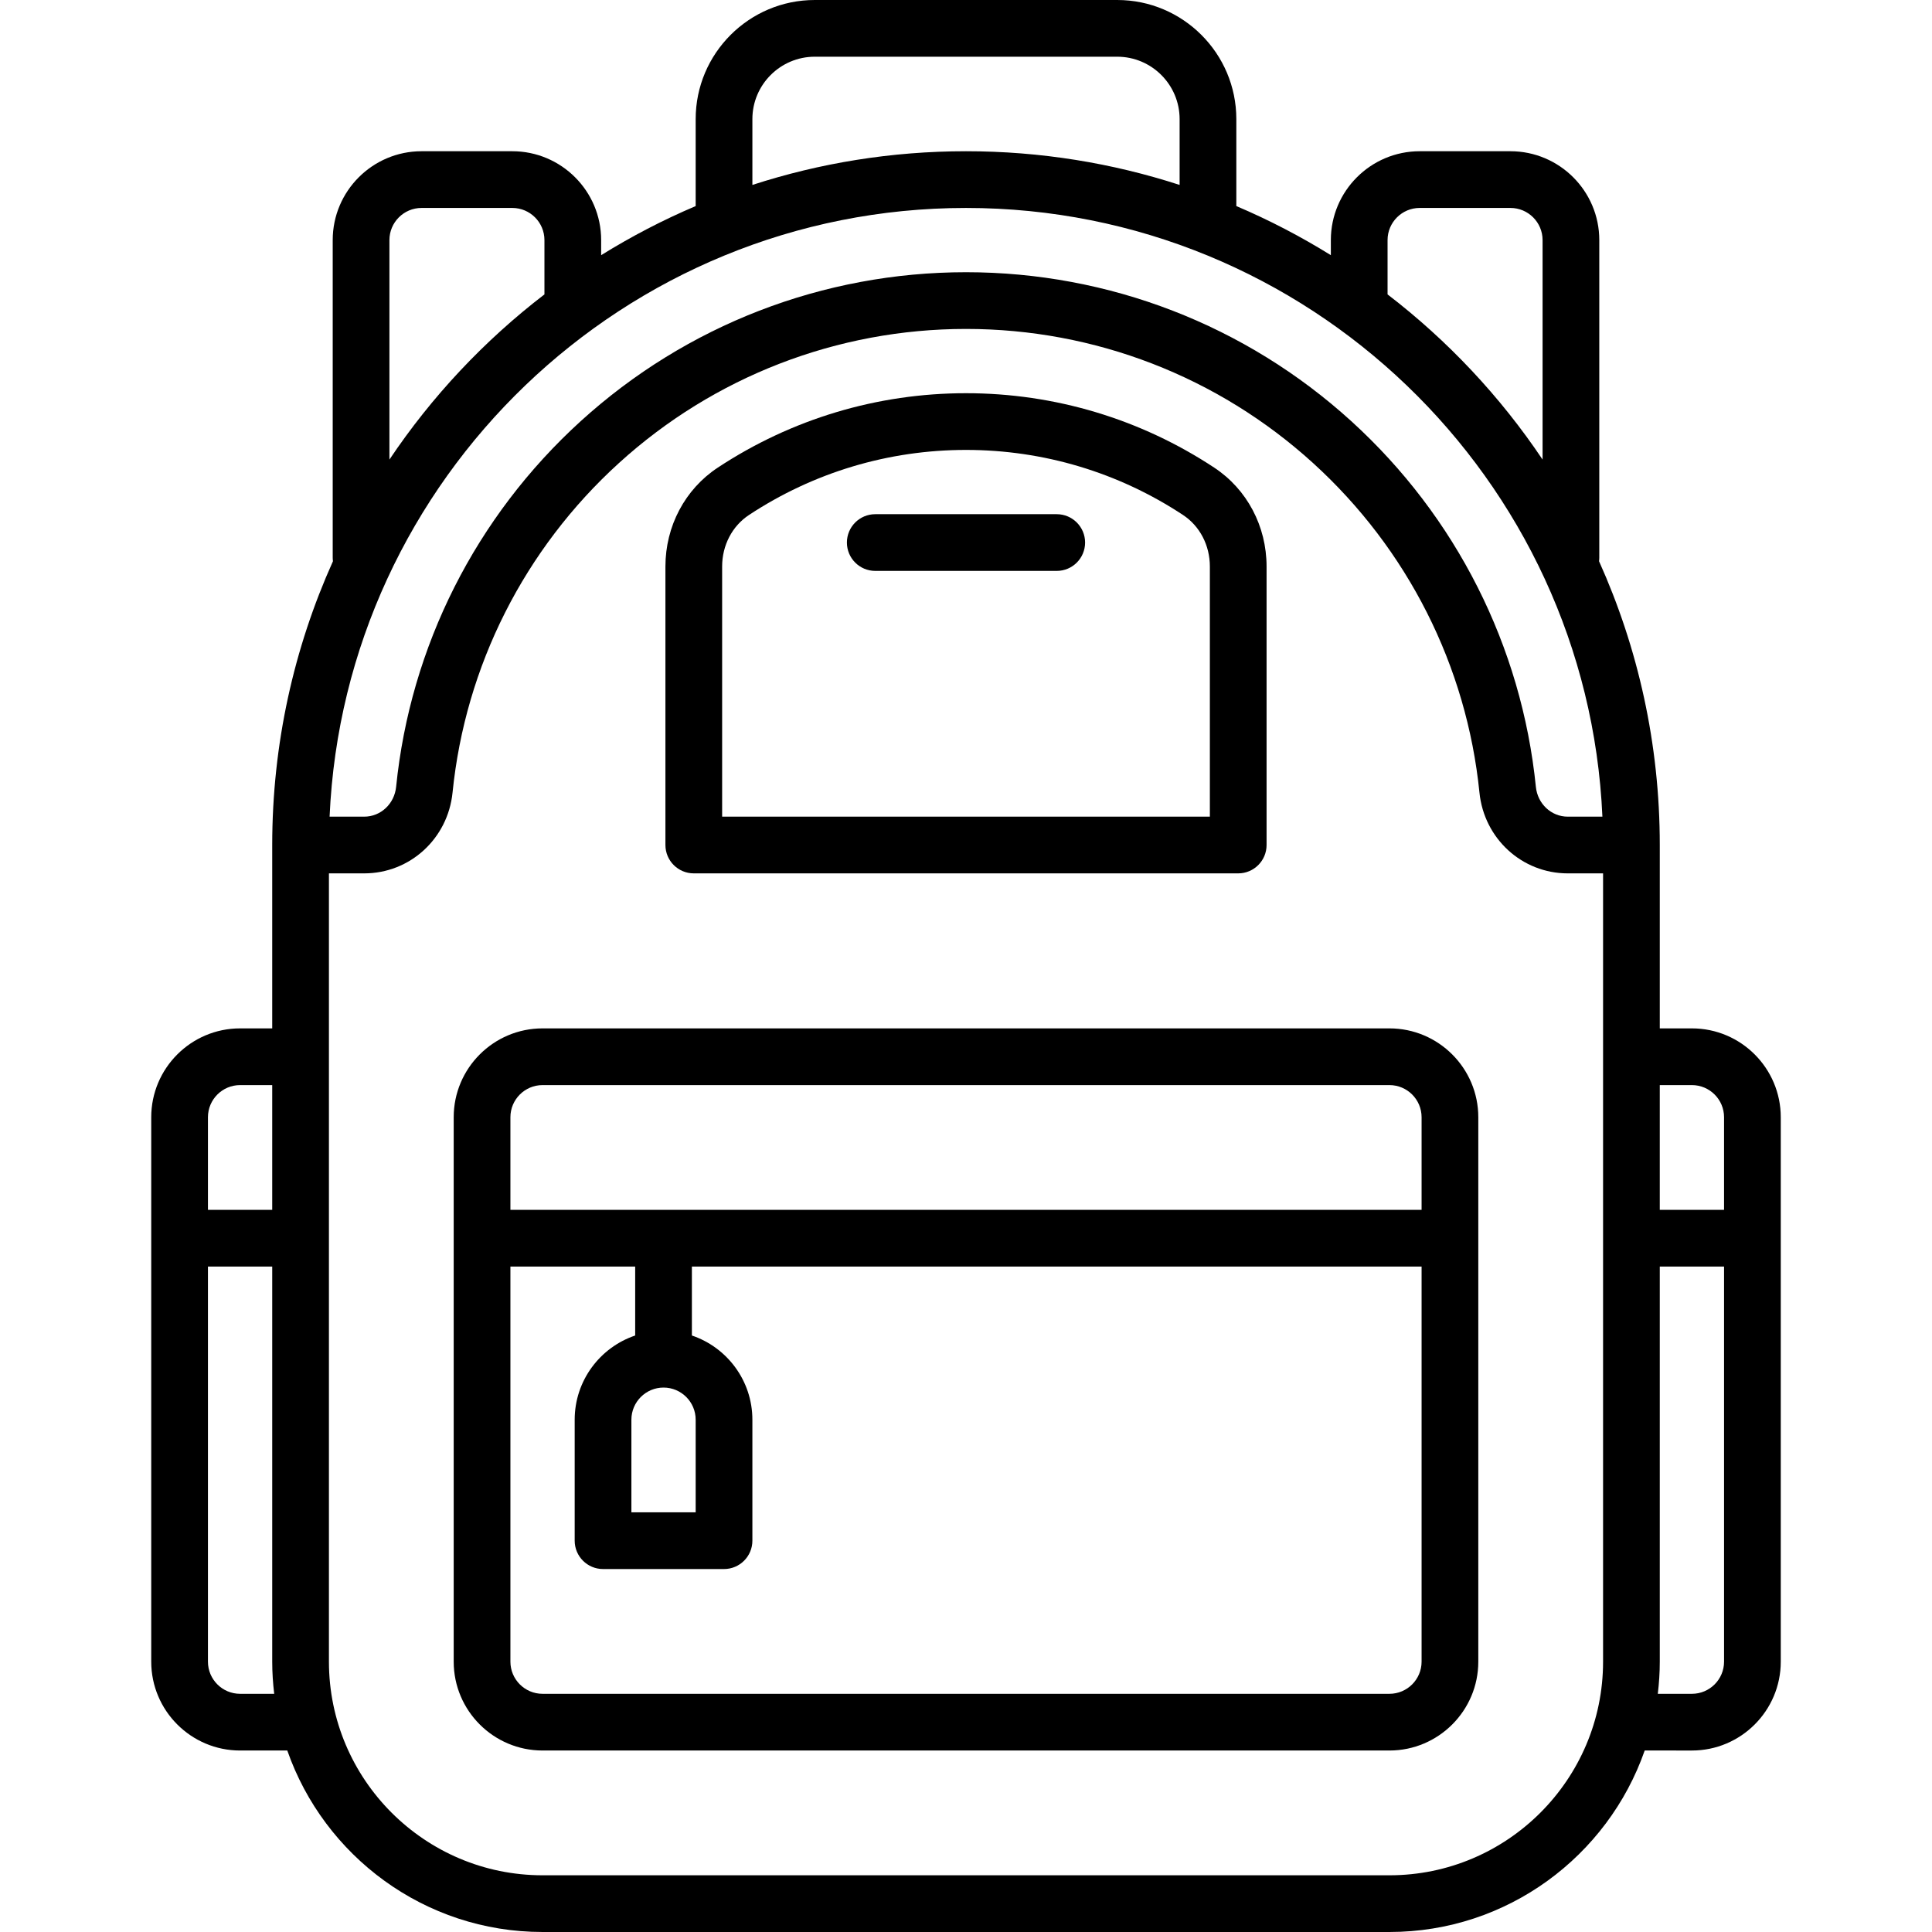 <svg xmlns="http://www.w3.org/2000/svg" xmlns:xlink="http://www.w3.org/1999/xlink" id="Capa_1" x="0px" y="0px" viewBox="0 0 511 511" style="enable-background:new 0 0 511 511;" xml:space="preserve"><g><path d="M367.5,272h-224c-12.958,0-23.5,10.542-23.5,23.5v144c0,12.958,10.542,23.5,23.5,23.5h224c12.958,0,23.5-10.542,23.5-23.5 v-144C391,282.542,380.458,272,367.5,272z M143.5,287h224c4.687,0,8.5,3.813,8.5,8.5V320H135v-24.5 C135,290.813,138.813,287,143.5,287z M175.5,367c4.687,0,8.5,3.813,8.5,8.5V400h-17v-24.5C167,370.813,170.813,367,175.5,367z M367.5,448h-224c-4.687,0-8.5-3.813-8.5-8.5V335h33v18.234c-9.29,3.138-16,11.93-16,22.266v32c0,4.142,3.358,7.5,7.5,7.5h32 c4.142,0,7.5-3.358,7.5-7.5v-32c0-10.336-6.71-19.128-16-22.266V335h193v104.5C376,444.187,372.187,448,367.5,448z"></path><path d="M183.5,231h144c4.142,0,7.5-3.358,7.5-7.5v-73.664c0-10.654-5.172-20.428-13.835-26.145 C301.643,110.809,278.937,104,255.5,104s-46.143,6.809-65.665,19.692c-8.663,5.716-13.835,15.49-13.835,26.145V223.5 C176,227.642,179.358,231,183.5,231z M191,149.836c0-5.599,2.653-10.692,7.097-13.625C215.16,124.952,235.009,119,255.5,119 s40.34,5.952,57.403,17.211c4.444,2.933,7.097,8.026,7.097,13.625V216H191V149.836z"></path><path d="M279.5,136h-48c-4.142,0-7.5,3.358-7.5,7.5s3.358,7.5,7.5,7.5h48c4.142,0,7.5-3.358,7.5-7.5S283.642,136,279.5,136z"></path><path d="M447.5,272H439v-48.5c0-26.727-5.748-52.135-16.065-75.06c0.039-0.309,0.065-0.621,0.065-0.94v-84 c0-12.958-10.542-23.5-23.5-23.5h-24C362.542,40,352,50.542,352,63.5v3.991c-7.953-4.937-16.302-9.292-25-12.986V31.5 C327,14.131,312.869,0,295.5,0h-80C198.131,0,184,14.131,184,31.5v23.005c-8.698,3.694-17.047,8.049-25,12.986V63.5 c0-12.958-10.542-23.5-23.5-23.5h-24C98.542,40,88,50.542,88,63.5v84c0,0.319,0.026,0.632,0.065,0.94 C77.748,171.365,72,196.773,72,223.5V272h-8.5C50.542,272,40,282.542,40,295.5v144c0,12.958,10.542,23.5,23.5,23.5h12.487 c9.744,27.913,36.319,48,67.513,48h224c31.194,0,57.769-20.087,67.513-48H447.5c12.958,0,23.5-10.542,23.5-23.5v-144 C471,282.542,460.458,272,447.5,272z M447.5,287c4.687,0,8.5,3.813,8.5,8.5V320h-17v-33H447.5z M255.5,55 c90.397,0,164.386,71.556,168.324,161h-9.164c-4.354,0-7.979-3.388-8.433-7.88c-3.748-37.149-21.088-71.502-48.826-96.729 C329.472,85.989,293.282,72,255.5,72s-73.972,13.989-101.902,39.391c-27.738,25.227-45.078,59.58-48.826,96.729 c-0.454,4.493-4.079,7.88-8.433,7.88h-9.164C91.114,126.556,165.103,55,255.5,55z M367,63.5c0-4.687,3.813-8.5,8.5-8.5h24 c4.687,0,8.5,3.813,8.5,8.5v58.054c-11.202-16.703-25.076-31.466-41-43.687V63.5z M199,31.5c0-9.098,7.402-16.5,16.5-16.5h80 c9.098,0,16.5,7.402,16.5,16.5v17.412C294.193,43.135,275.207,40,255.5,40s-38.693,3.135-56.5,8.912V31.5z M103,63.5 c0-4.687,3.813-8.5,8.5-8.5h24c4.687,0,8.5,3.813,8.5,8.5v14.367c-15.924,12.221-29.798,26.984-41,43.687V63.5z M63.5,287H72v33H55 v-24.5C55,290.813,58.813,287,63.5,287z M63.5,448c-4.687,0-8.5-3.813-8.5-8.5V335h17v104.5c0,2.878,0.191,5.71,0.523,8.5H63.5z M367.5,496h-224c-31.154,0-56.5-25.346-56.5-56.5V231h9.339c12.086,0,22.127-9.189,23.356-21.375 c3.376-33.46,19-64.406,43.995-87.138C188.853,99.603,221.458,87,255.5,87s66.647,12.603,91.81,35.488 c24.995,22.731,40.619,53.678,43.995,87.138c1.229,12.186,11.27,21.375,23.356,21.375H424v208.5C424,470.654,398.654,496,367.5,496 z M447.5,448h-9.023c0.332-2.79,0.523-5.622,0.523-8.5V335h17v104.5C456,444.187,452.187,448,447.5,448z"></path></g></svg>